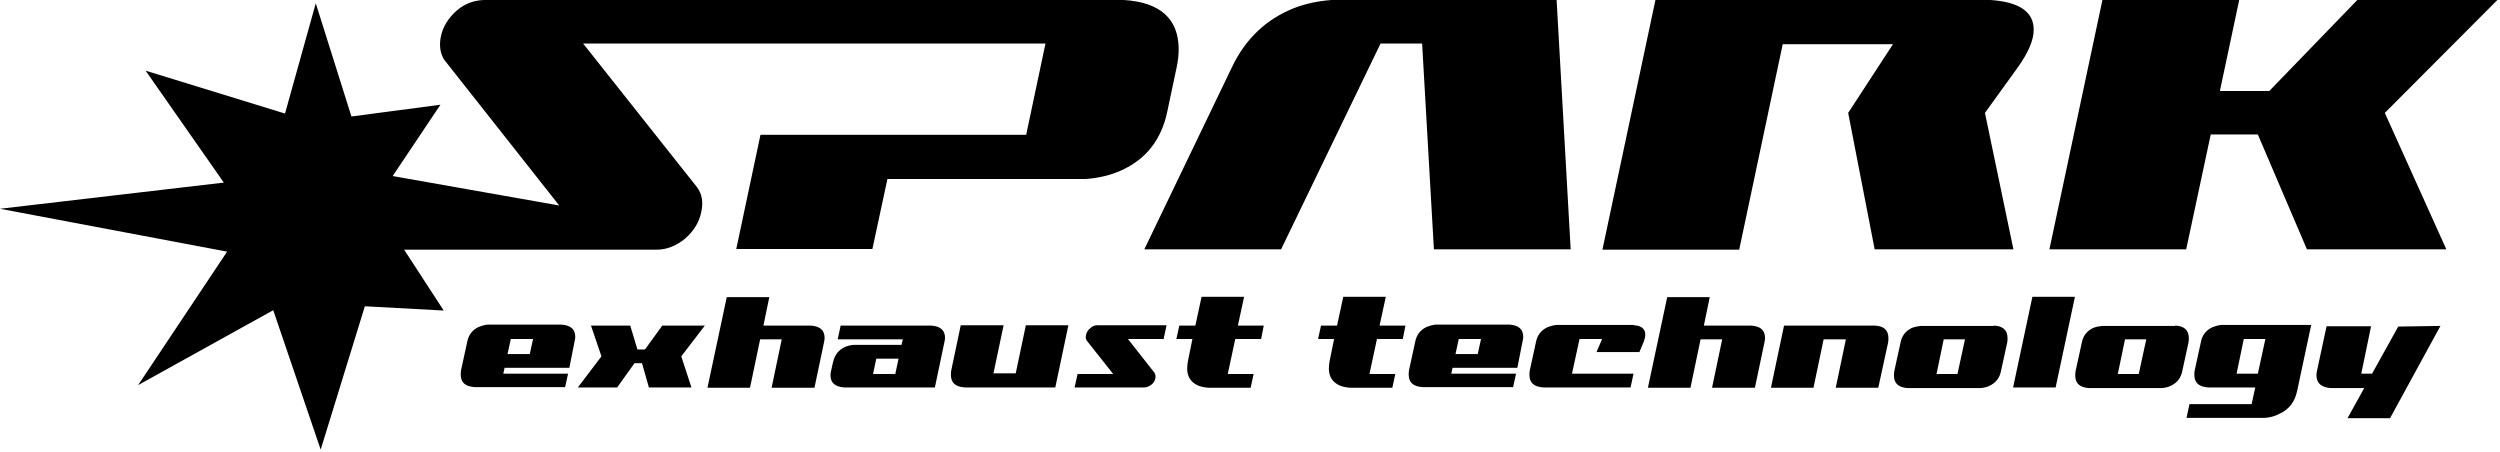 <svg width="764" height="138" viewBox="0 0 764 138" fill="none" xmlns="http://www.w3.org/2000/svg">
<g clip-path="url(#clip0_803_1289)">
<path d="M385.4 103.6H377.5L375.2 114.3H383.1L382.2 118.5H369.4C368.1 118.4 367 118.2 366.1 117.8C363.9 116.8 362.8 115.1 362.8 112.6C362.8 112 362.9 111.3 363 110.5L364.4 103.6H359.5L360.4 99.5H365.3L367.2 90.7H380.2L378.3 99.5H386.2L385.4 103.6ZM391.5 76.2H349.7L376.5 20.5C380.6 11.9 386.9 5.9 395.4 2.5C399 1.1 402.9 0.3 406.9 0H475.7L480 76.2H438.2L434.6 13.3H421.9L391.5 76.2ZM606.6 34.5L615.3 76.2H572.9L564.8 34.5L578.5 13.5H544.8L531.5 76.3H489.7L505.9 0H608.3C617.1 0.6 621.5 3.6 621.5 9.1C621.5 12.2 619.9 16 616.7 20.5L606.6 34.5ZM747.6 76.2H705L690 41.1H675.6L668.1 76.2H626.3L642.5 0H684.3L678.4 27.8H693.5L720.4 0H763.2L728.8 34.5L747.6 76.2ZM135.6 94.9L111.5 93.6L98 137.4L83.5 94.8L42.2 117.7L69.4 76.9L0 63.8L68.4 55.8L44.5 21.6L87.1 34.7L96.5 1L107.4 35.6L134.6 32L120 53.8L170.9 62.8L135.7 18.2C134.5 16.2 134.2 13.9 134.7 11.3C135.3 8.2 137 5.5 139.6 3.2C142.2 1 145.1 0 148.3 0H241.1H270.3H343.5C354.6 0.7 360.2 5.8 360.2 15.1C360.2 16.8 360 18.6 359.6 20.5L356.7 34.2C354.9 42.7 350.2 48.7 342.6 52.1C339.5 53.5 335.9 54.4 331.8 54.7H271.2L266.6 76.1H225L232.4 41.2H274.3H299.1H313.6L319.5 13.3H299.1H280.2H267.6H238.4H178.2L213 57.2C214.5 59.2 215 61.7 214.3 64.8C213.7 67.9 212 70.6 209.4 72.9C206.7 75.1 203.8 76.3 200.7 76.3H123.5L135.6 94.9ZM215.4 99.5L208.2 108.9L211.3 118.4H198.3L196.2 111H193.9L188.6 118.4H176.6L183.8 108.9L180.6 99.5H192.6L194.8 106.8H197.1L202.4 99.5H215.4ZM233.3 99.5H247.8C250.6 99.7 252 100.9 252 103.3C252 103.7 251.9 104.2 251.8 104.7L248.9 118.5H235.8L238.9 103.7H232.3L229.2 118.5H216.2L222.1 90.8H235.1L233.3 99.5ZM253.8 114.7C253.8 114.4 253.8 114 253.9 113.7L254.4 111.4L254.6 110.6C255.1 108.5 256.2 107 258.1 106.1C258.9 105.7 259.8 105.5 260.8 105.4H275.5L275.9 103.7H256L256.9 99.5H284.6C287.4 99.7 288.8 100.9 288.8 103.3C288.8 103.7 288.7 104.1 288.6 104.6L285.7 118.4H258C255.2 118.2 253.8 117 253.8 114.7ZM267.8 109.6L266.8 114.3H273.6L274.6 109.6H267.8ZM322.5 118.4H294.8C292 118.2 290.6 117 290.6 114.6C290.6 114.2 290.6 113.7 290.7 113.2L293.6 99.4H306.7L303.6 114.1H310.4L313.5 99.4H326.5L322.5 118.4ZM428.7 103.6H420.8L418.5 114.3H426.4L425.5 118.5H412.7C411.4 118.4 410.3 118.2 409.4 117.8C407.2 116.8 406.1 115.1 406.1 112.6C406.1 112 406.2 111.3 406.3 110.5L407.7 103.6H402.8L403.7 99.5H408.6L410.5 90.7H423.5L421.6 99.5H429.5L428.7 103.6ZM499.3 99.4C501.6 99.5 502.8 100.5 502.8 102.3C502.8 102.9 502.6 103.7 502.3 104.5L501 107.6H487.9L489.6 103.6H482.7L480.4 114.2H499.2L498.3 118.4H471.6C468.8 118.2 467.4 117 467.4 114.6C467.4 114.2 467.4 113.7 467.5 113.2L469.4 104.5C469.8 102.4 471 100.9 472.9 100C473.7 99.7 474.6 99.4 475.6 99.3H499.3V99.4ZM520.7 99.5H535.2C538 99.7 539.4 100.9 539.4 103.3C539.4 103.7 539.3 104.2 539.2 104.7L536.3 118.5H523.2L526.3 103.7H519.7L516.6 118.5H503.6L509.5 90.8H522.5L520.7 99.5ZM545.2 99.5H572.9C575.7 99.6 577.1 100.9 577.1 103.3C577.1 103.7 577.1 104.2 577 104.7L574 118.5H561L564.1 103.7H557.3L554.2 118.5H541.2L545.2 99.5ZM609.3 99.5C612.1 99.6 613.5 100.9 613.5 103.3C613.5 103.7 613.5 104.2 613.4 104.7L611.5 113.4C611.1 115.5 609.9 117 608 117.9C607.2 118.3 606.3 118.5 605.3 118.6H583C580.2 118.4 578.8 117.2 578.8 114.8C578.8 114.4 578.8 113.9 578.9 113.4L580.8 104.7C581.2 102.6 582.4 101.1 584.3 100.2C585.1 99.9 586 99.7 587 99.6H609.3V99.5ZM598.2 114.3L600.5 103.7H594L591.8 114.3H598.2ZM615.2 118.4L621.1 90.7H634.1L628.2 118.4H615.2ZM664.7 99.5C667.5 99.6 668.9 100.9 668.9 103.3C668.9 103.7 668.9 104.2 668.8 104.7L666.9 113.4C666.5 115.5 665.3 117 663.4 117.9C662.6 118.3 661.7 118.5 660.7 118.6H638.4C635.6 118.4 634.2 117.2 634.2 114.8C634.2 114.4 634.2 113.9 634.3 113.4L636.2 104.7C636.6 102.6 637.8 101.1 639.7 100.2C640.5 99.9 641.4 99.7 642.4 99.6H664.7V99.5ZM653.6 114.3L655.9 103.7H649.4L647.2 114.3H653.6ZM692.1 127.7H668.2L669.1 123.5H688.1L689.2 118.4H674.8C672 118.2 670.6 117 670.6 114.6C670.6 114.2 670.6 113.7 670.7 113.2L672.6 104.5C673 102.4 674.2 100.9 676.1 100C676.9 99.7 677.8 99.4 678.8 99.3H706.3L702 119.5C701.3 122.8 699.5 125.2 696.5 126.5C695.2 127.2 693.7 127.6 692.1 127.7ZM683.5 114.2H690L692.3 103.6H685.7L683.5 114.2ZM174 112.4H154.2L153.8 114.2H173.6L172.7 118.3H145C142.2 118.1 140.8 116.9 140.8 114.5C140.8 114.1 140.8 113.6 140.9 113.1L142.8 104.4C143.2 102.3 144.4 100.8 146.3 99.9C147.1 99.6 148 99.3 149 99.2H171.6C174.4 99.4 175.8 100.6 175.8 103C175.8 103.4 175.7 103.8 175.6 104.3L174 112.4ZM161.9 108.2L162.9 103.6H156.1L155.1 108.2H161.9ZM463.7 112.4H443.9L443.5 114.2H463.3L462.4 118.3H434.7C431.9 118.1 430.5 116.9 430.5 114.5C430.5 114.1 430.5 113.6 430.6 113.1L432.5 104.4C432.9 102.3 434.1 100.8 436 99.9C436.8 99.6 437.7 99.3 438.7 99.2H461.3C464.1 99.4 465.5 100.6 465.5 103C465.5 103.4 465.4 103.8 465.3 104.3L463.7 112.4ZM451.6 108.2L452.6 103.6H445.8L444.8 108.2H451.6ZM335.2 99.4H356.5L355.6 103.6H344.7L352.8 113.9C353.1 114.4 353.2 115 353.1 115.6C352.9 116.4 352.5 117.1 351.8 117.6C351.1 118.1 350.4 118.4 349.7 118.4H328.4L329.3 114.3H340.2L332.2 104.2C331.8 103.7 331.7 103.1 331.9 102.3C332.1 101.5 332.5 100.8 333.2 100.3C333.8 99.7 334.5 99.4 335.2 99.4ZM745.8 99.6L730.4 127.8H717.4L722.5 118.6H712.3C709.4 118.4 707.9 117.1 707.9 114.6C707.9 114.2 708 113.7 708.1 113.2L711 99.7H724.6L721.6 114.2H724.9L732.9 99.8L745.8 99.6Z" fill="black"/>
</g>
<defs>
<clipPath id="clip0_803_1289">
<rect width="763.2" height="137.4" fill="white"/>
</clipPath>
</defs>
</svg>
